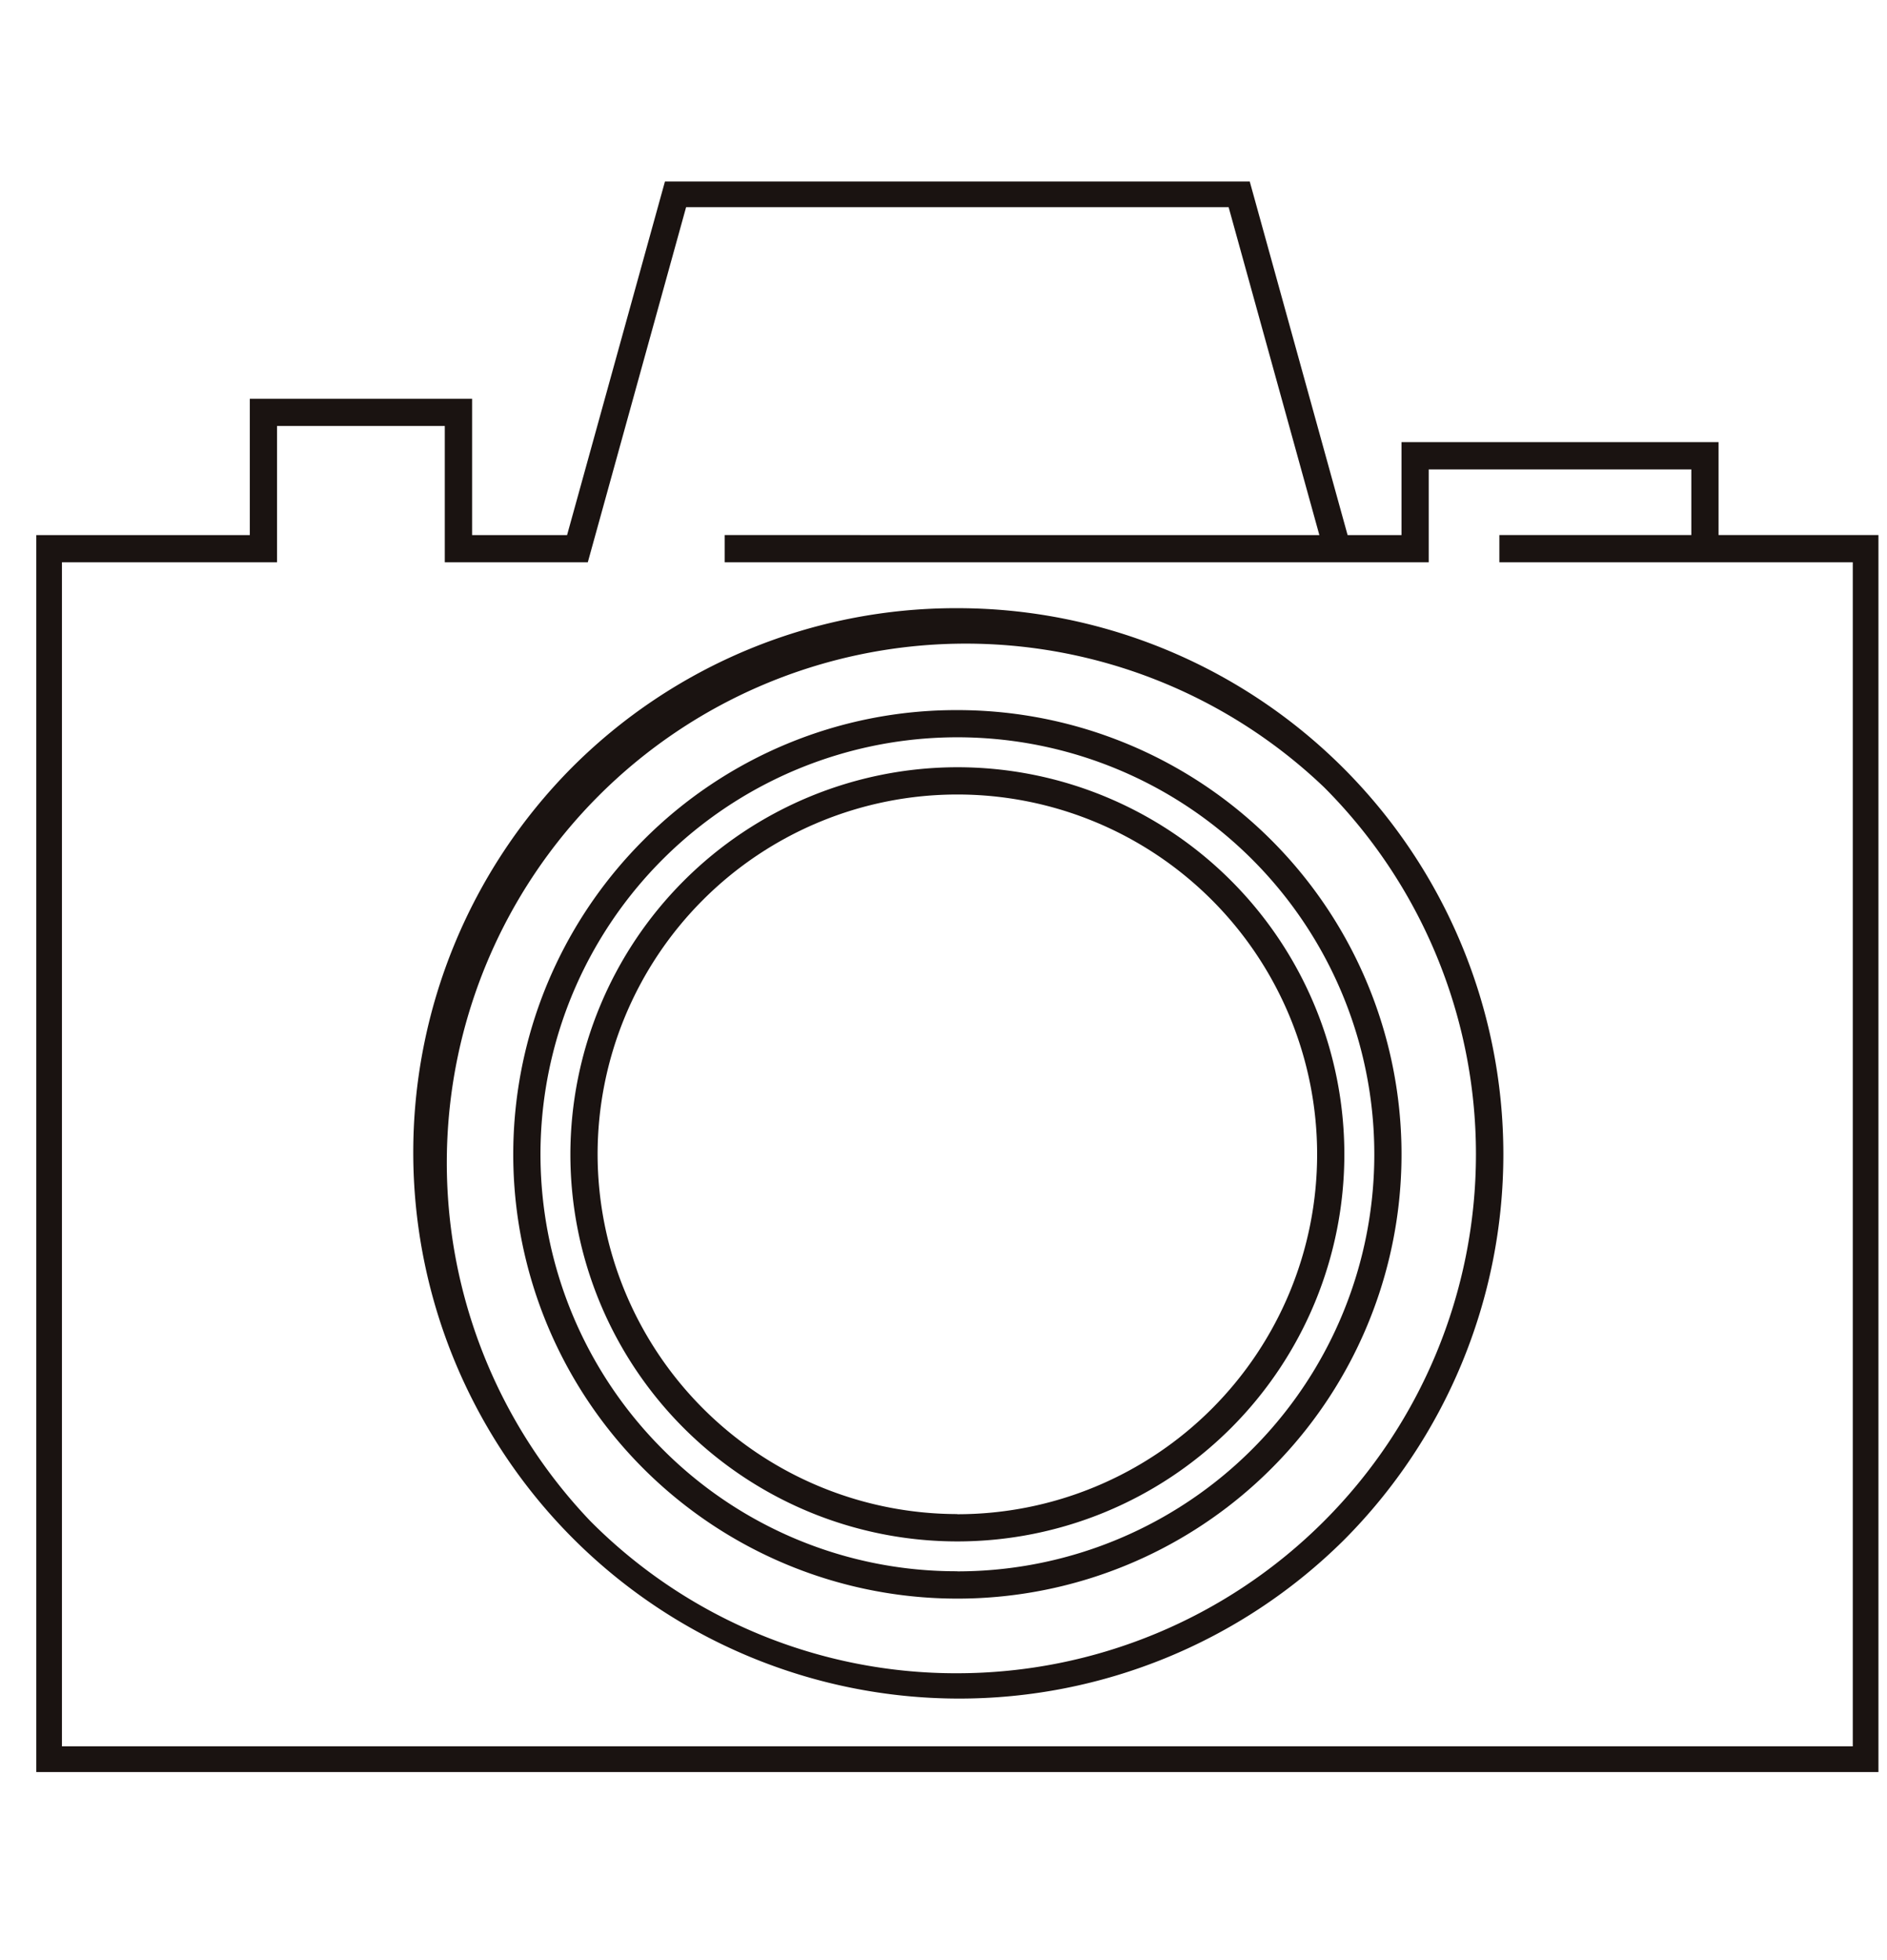 <svg xmlns="http://www.w3.org/2000/svg" xmlns:xlink="http://www.w3.org/1999/xlink" width="52" height="54" viewBox="0 0 52 54"><defs><clipPath id="a"><rect width="52" height="54" transform="translate(8715 1768)" fill="#fff"/></clipPath><clipPath id="b"><rect width="50.764" height="43.819" fill="none"/></clipPath></defs><g transform="translate(-8715 -1768)" clip-path="url(#a)"><g transform="translate(8716 1773)"><path d="M40.8,11.459H21.4v-.75H40.05V8.149h8.737v2.935h-.75V8.9H40.8Z" transform="translate(-2.429 -0.968)" fill="#1a1311"/><g transform="translate(0 0)"><g clip-path="url(#b)"><path d="M50.85,43.9H0V9.784H5.927V6.029h6.126V9.784H14.67L17.379,0H33.47l2.785,10.059-.723.2L32.9.75H17.95l-2.709,9.784H11.3V6.779H6.677v3.755H.75v32.62H50.1V10.534H40.361v-.75H50.85Z" transform="translate(-0.043 -0.043)" fill="#1a1311"/><path d="M14.671-.375A15.046,15.046,0,0,1,25.31,25.31,15.046,15.046,0,0,1,4.032,4.032,14.948,14.948,0,0,1,14.671-.375Zm0,29.342A14.3,14.3,0,0,0,24.78,4.562,14.3,14.3,0,0,0,4.562,24.78,14.2,14.2,0,0,0,14.671,28.967Z" transform="translate(10.711 12.13)" fill="#1a1311"/><path d="M27.114,16.476a12.239,12.239,0,1,1-8.655,3.585A12.159,12.159,0,0,1,27.114,16.476Zm0,23.727a11.489,11.489,0,1,0-8.124-3.365A11.413,11.413,0,0,0,27.114,40.2Z" transform="translate(-1.731 -1.913)" fill="#1a1311"/><path d="M10.289-.375A10.664,10.664,0,1,1-.375,10.289,10.676,10.676,0,0,1,10.289-.375Zm0,20.579A9.914,9.914,0,1,0,.375,10.289,9.926,9.926,0,0,0,10.289,20.2Z" transform="translate(15.093 16.512)" fill="#1a1311"/></g></g></g></g></svg>